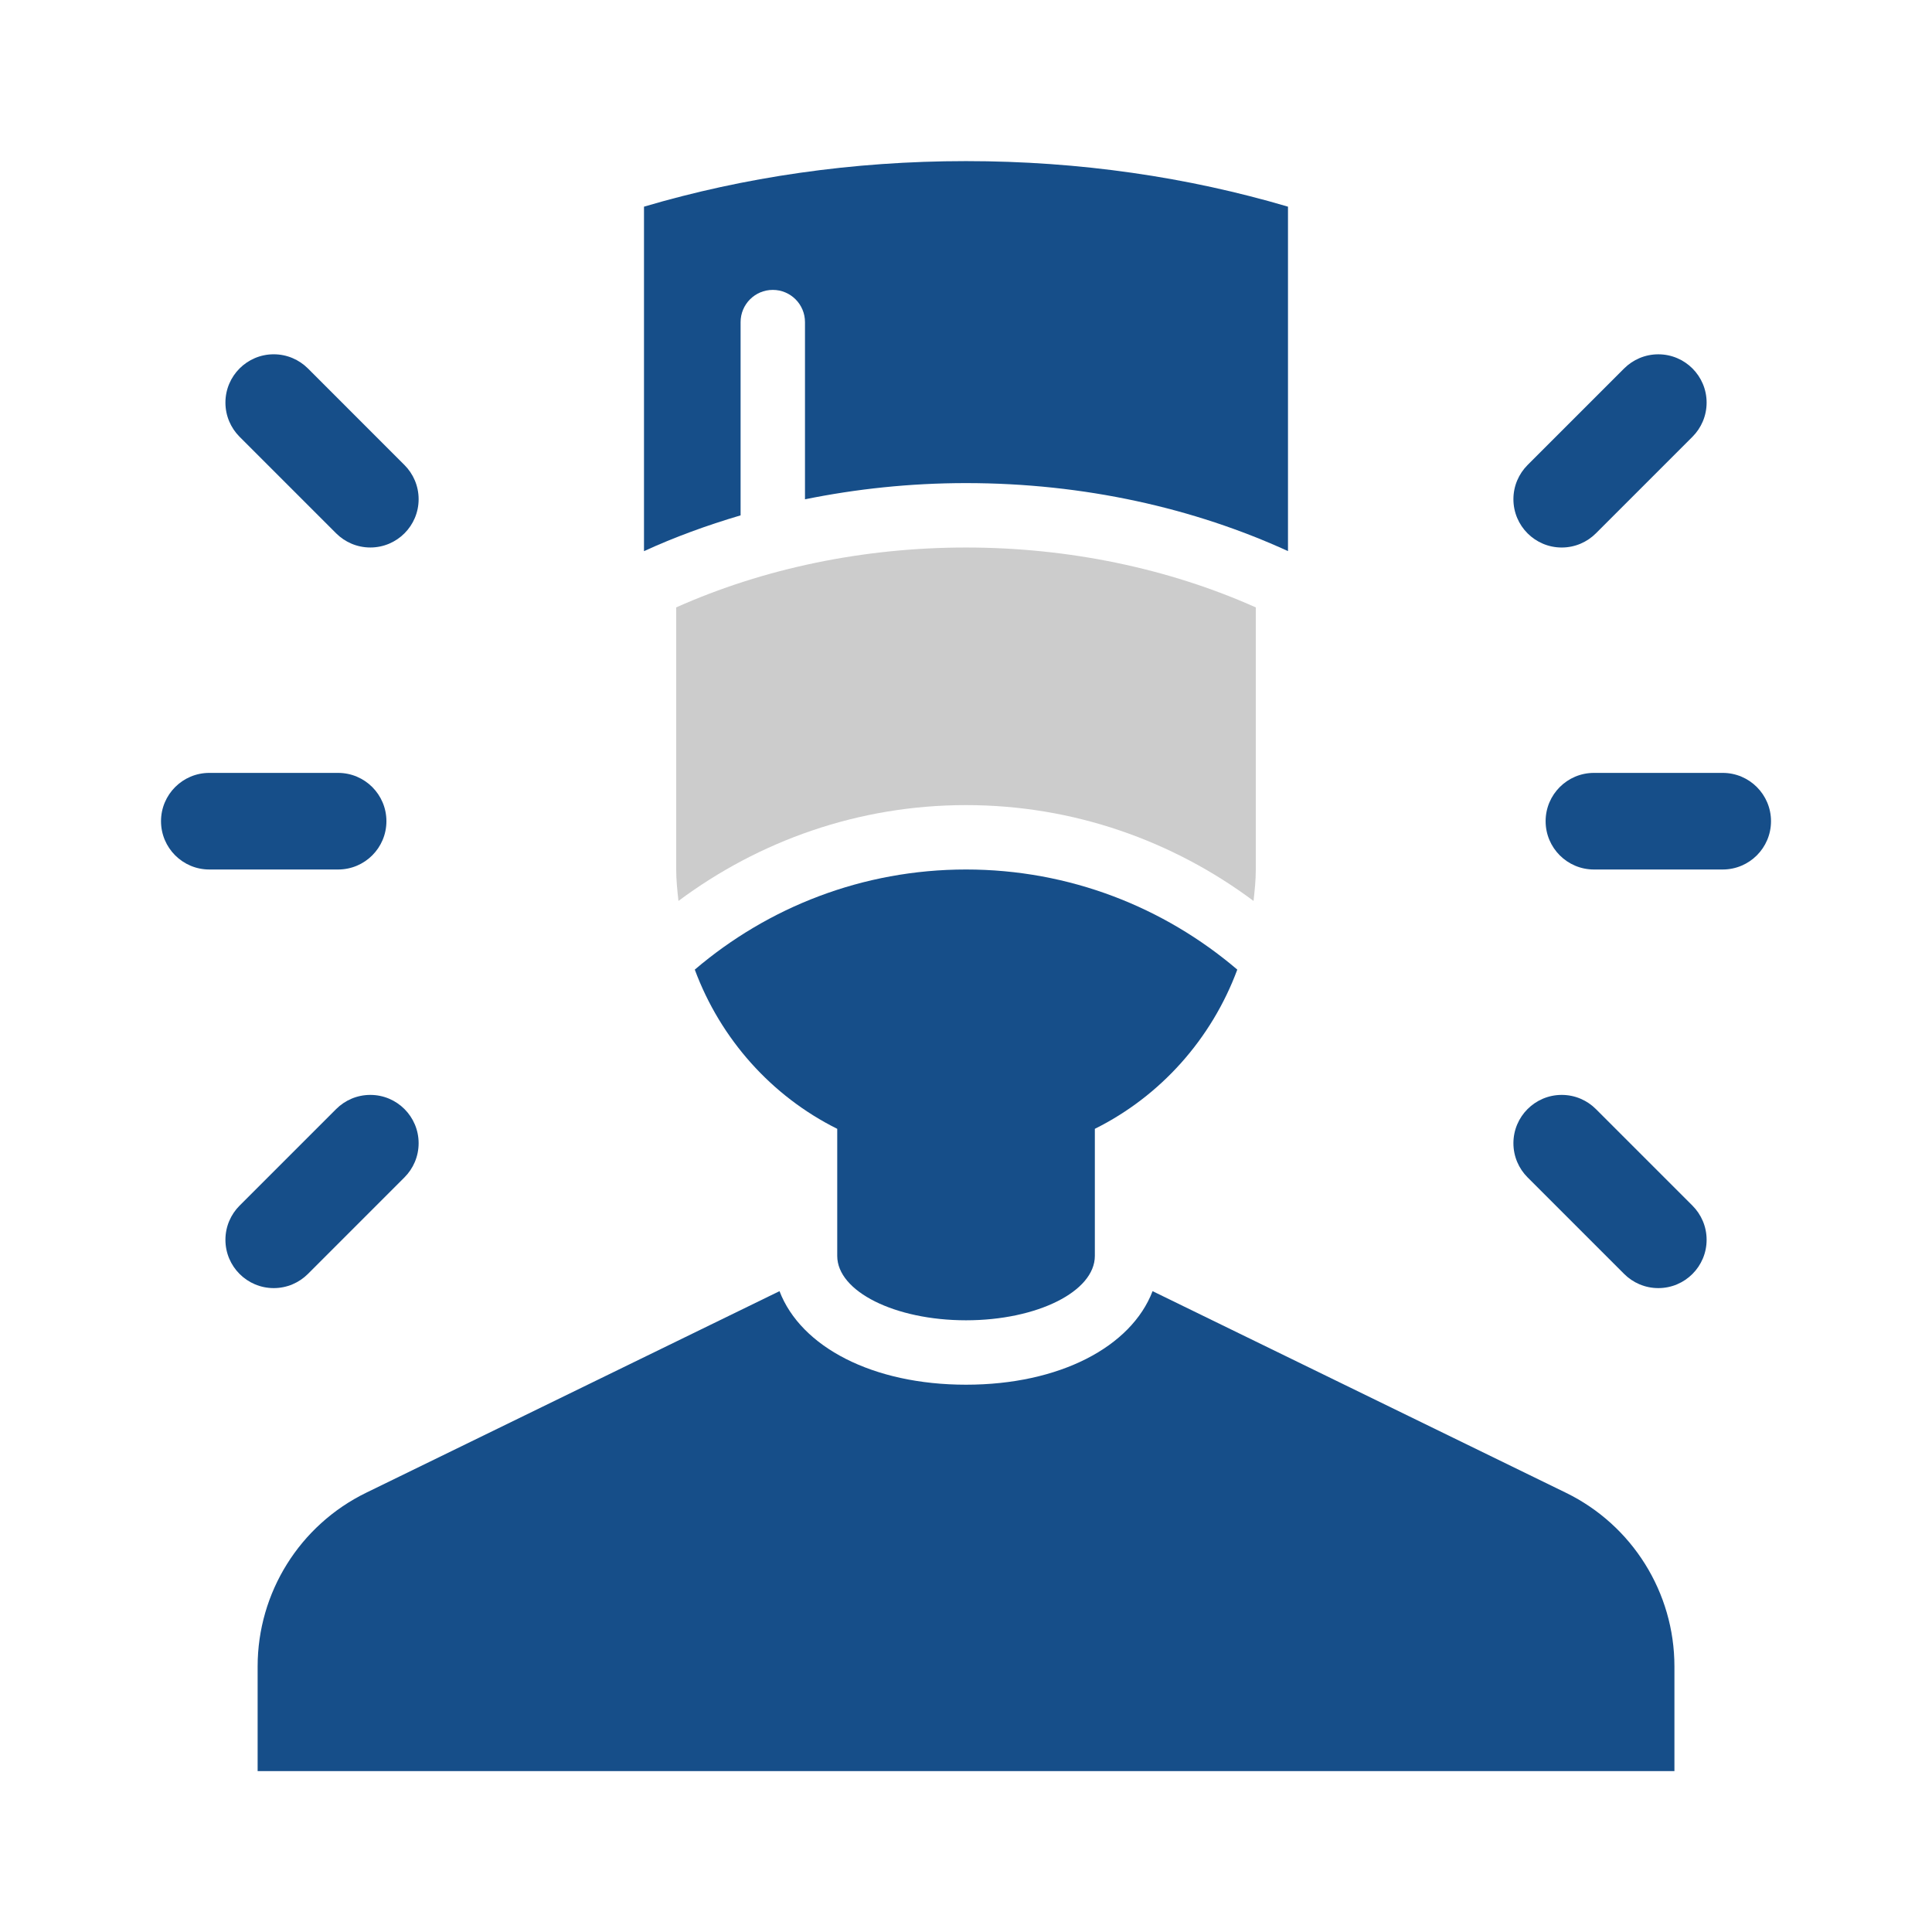<svg width="100" height="100" viewBox="0 0 100 100" fill="none" xmlns="http://www.w3.org/2000/svg">
<path d="M81.052 77.265L59.657 66.83C58.55 69.719 54.832 71.672 50.002 71.672C45.172 71.672 41.453 69.719 40.347 66.83L18.95 77.265C15.517 78.942 13.335 82.43 13.335 86.254V91.672H86.668V86.254C86.668 82.43 84.488 78.942 81.052 77.265Z" fill="#164E89"/>
<path d="M50 8.339C44.115 8.339 38.506 9.169 33.333 10.697V28.527C34.911 27.804 36.588 27.19 38.333 26.675V16.672C38.333 15.752 39.078 15.005 40 15.005C40.921 15.005 41.666 15.752 41.666 16.672V25.844C44.321 25.305 47.111 25.005 50 25.005C56.123 25.005 61.821 26.307 66.666 28.525V10.697C61.493 9.169 55.885 8.339 50 8.339Z" fill="#164E89"/>
<path d="M50.002 45.005C44.642 45.005 39.745 46.962 35.962 50.187C37.294 53.779 39.934 56.735 43.335 58.428V65.005C43.335 66.845 46.32 68.338 50.002 68.338C53.684 68.338 56.669 66.845 56.669 65.005V58.428C60.07 56.735 62.71 53.779 64.042 50.187C60.259 46.962 55.362 45.005 50.002 45.005Z" fill="#164E89"/>
<path d="M50 41.672C55.58 41.672 60.72 43.53 64.883 46.632C64.942 46.095 65 45.559 65 45.005V31.439C60.467 29.415 55.29 28.339 50 28.339C44.71 28.339 39.533 29.415 35 31.439V45.005C35 45.559 35.058 46.095 35.117 46.632C39.28 43.53 44.42 41.672 50 41.672Z" fill="#CCCCCC"/>
<path d="M82.501 45.005C81.121 45.005 80.001 43.885 80.001 42.505C80.001 41.125 81.121 40.005 82.501 40.005H89.167C90.547 40.005 91.667 41.125 91.667 42.505C91.667 43.885 90.547 45.005 89.167 45.005H82.501Z" fill="#164E89"/>
<path d="M85.834 66.672C85.144 66.672 84.519 66.392 84.066 65.94L79.066 60.94C78.614 60.487 78.334 59.862 78.334 59.172C78.334 57.792 79.454 56.672 80.834 56.672C81.524 56.672 82.149 56.952 82.602 57.404L87.602 62.404C88.054 62.857 88.334 63.482 88.334 64.172C88.334 65.552 87.214 66.672 85.834 66.672Z" fill="#164E89"/>
<path d="M85.834 18.339C85.144 18.339 84.519 18.619 84.066 19.07L79.066 24.07C78.614 24.524 78.334 25.149 78.334 25.839C78.334 27.219 79.454 28.339 80.834 28.339C81.524 28.339 82.149 28.059 82.602 27.607L87.602 22.607C88.054 22.154 88.334 21.529 88.334 20.839C88.334 19.459 87.214 18.339 85.834 18.339Z" fill="#164E89"/>
<path d="M17.501 45.005C18.881 45.005 20.001 43.885 20.001 42.505C20.001 41.125 18.881 40.005 17.501 40.005H10.834C9.454 40.005 8.334 41.125 8.334 42.505C8.334 43.885 9.454 45.005 10.834 45.005H17.501Z" fill="#164E89"/>
<path d="M14.168 66.672C14.858 66.672 15.483 66.392 15.937 65.94L20.936 60.94C21.388 60.487 21.668 59.862 21.668 59.172C21.668 57.792 20.548 56.672 19.168 56.672C18.478 56.672 17.853 56.952 17.4 57.404L12.4 62.404C11.948 62.857 11.668 63.482 11.668 64.172C11.668 65.552 12.788 66.672 14.168 66.672Z" fill="#164E89"/>
<path d="M14.168 18.338C14.858 18.338 15.483 18.618 15.937 19.07L20.936 24.07C21.388 24.523 21.668 25.148 21.668 25.838C21.668 27.218 20.548 28.338 19.168 28.338C18.478 28.338 17.853 28.058 17.4 27.607L12.4 22.607C11.948 22.153 11.668 21.528 11.668 20.838C11.668 19.458 12.788 18.338 14.168 18.338Z" fill="#164E89"/>
</svg>
